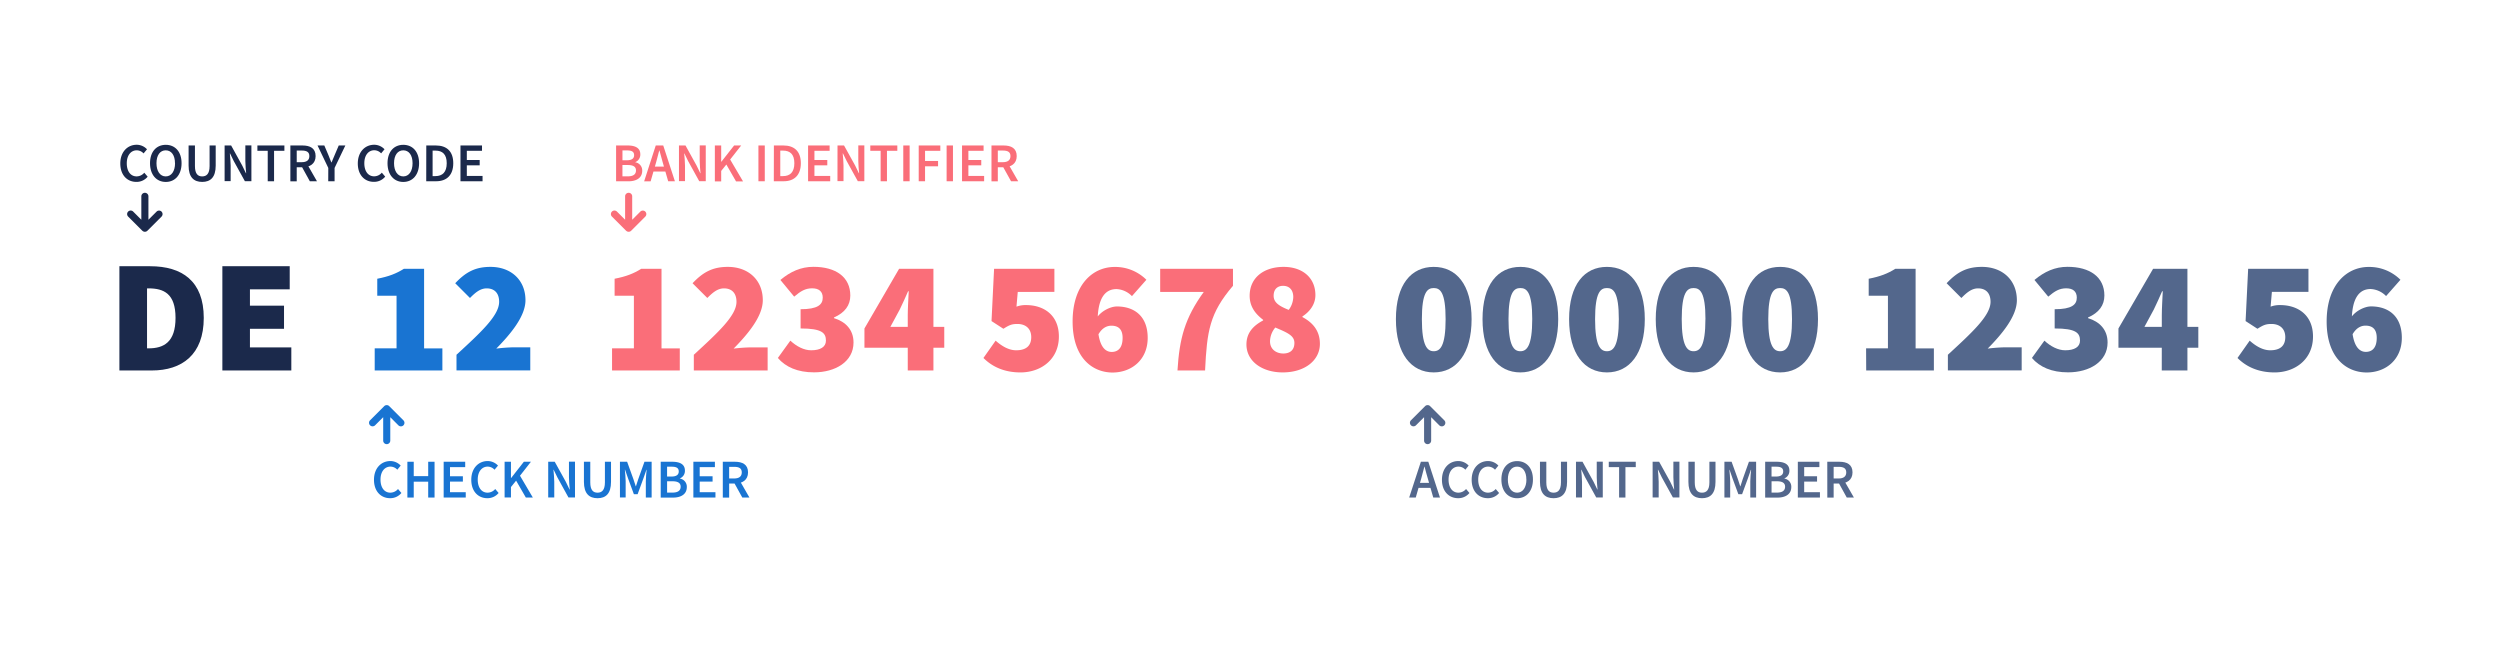 <svg id="Layer_1" data-name="Layer 1" xmlns="http://www.w3.org/2000/svg" viewBox="0 0 1602 429"><defs><style>.cls-1{fill:#1b294b;}.cls-2{fill:#1974d2;}.cls-3{fill:#fa6e79;}.cls-4{fill:#53678c;}.cls-5{fill:none;}</style></defs><path class="cls-1" d="M76.51,170.6H96.24c20.35,0,34.33,9.46,34.33,33.1s-14,33.7-33.3,33.7H76.51Zm18.71,52.62c9.66,0,17.26-3.9,17.26-19.52s-7.6-18.91-17.26-18.91h-1v38.43Z"/><path class="cls-1" d="M142.49,170.6h43.16v14.8H160.16v10.49H182v14.79H160.16V222.6h26.52v14.8H142.49Z"/><path class="cls-2" d="M240.11,223.22h14V189.51H241.75V178.62c7.4-1.44,12.13-3.29,17.06-6.37h12.95v51h11.72V237.4H240.11Z"/><path class="cls-2" d="M292.52,227.33c15.41-14.18,27.33-25.07,27.33-33.91,0-5.86-3.28-8.63-8-8.63-4.32,0-7.61,3.08-10.69,6.16l-9.45-9.45c6.78-7.2,12.94-10.48,22.6-10.48,13.16,0,22.41,8.42,22.41,21.37,0,10.48-9.87,22-18.71,31a105.44,105.44,0,0,1,10.9-.83h10.89v14.8H292.52Z"/><path class="cls-3" d="M392.2,223.22h14V189.51H393.84V178.62c7.4-1.44,12.13-3.29,17.06-6.37h13v51h11.71V237.4H392.2Z"/><path class="cls-3" d="M444.6,227.33c15.42-14.18,27.34-25.07,27.34-33.91,0-5.86-3.29-8.63-8-8.63-4.32,0-7.61,3.08-10.69,6.16l-9.46-9.45c6.79-7.2,13-10.48,22.61-10.48,13.16,0,22.4,8.42,22.4,21.37,0,10.48-9.86,22-18.7,31A105.46,105.46,0,0,1,481,222.6h10.9v14.8H444.6Z"/><path class="cls-3" d="M498.45,229.39l8-11.1c4,3.7,8.73,6.17,13.36,6.17,5.75,0,9.45-2.06,9.45-6.17,0-4.93-2.57-7.81-16.24-7.81V198.15c10.9,0,14.19-2.88,14.19-7.4,0-3.91-2.37-6-6.79-6s-7.4,1.85-11.51,5.34l-8.83-10.69c6.37-5.34,13.15-8.42,21.17-8.42,14.38,0,23.63,6.57,23.63,18.39,0,6.27-3.49,11-10.48,14.08v.41c7.4,2.26,12.54,7.4,12.54,15.62,0,12.33-11.72,19.12-25.28,19.12C511.09,238.64,503.38,235.14,498.45,229.39Z"/><path class="cls-3" d="M581.69,202.05c0-4.42.41-11,.62-15.41h-.41c-1.65,3.9-3.5,7.81-5.35,11.71l-6,11.1h34.53v13.36H553.94V210.48l22.2-38.23h22V237.4H581.69Z"/><path class="cls-3" d="M630.19,229.39l7.81-11.1c3.91,3.49,8.43,6.17,13.16,6.17,6.16,0,9.66-2.68,9.66-8.43,0-5.55-3.7-8.43-8.84-8.43-3.5,0-5.14.62-9,3.08l-7.61-4.93,1.64-33.5h38.65v14.8H652.18l-.82,9.45a16.6,16.6,0,0,1,6.17-1c11.3,0,21,6.38,21,20.15,0,14.59-11.4,23-24.66,23C643.14,238.64,635.54,234.73,630.19,229.39Z"/><path class="cls-3" d="M687.33,206c0-23.64,12.95-34.94,26.92-34.94a28.28,28.28,0,0,1,20.35,8.22l-9.25,10.48a14.8,14.8,0,0,0-9.86-4.52c-6.89,0-12.13,5.14-12.13,20.76,0,16.23,5,19.52,9,19.52,3.7,0,7-2.16,7-9,0-6.27-3.49-7.81-7.19-7.81-3.09,0-6.27,1.64-8.64,6.16l-.82-11.09c3.09-4.73,9.15-7.4,13-7.4,11.1,0,19.73,6.16,19.73,20.14s-10.27,22.2-22.61,22.2C700.28,238.64,687.33,229.59,687.33,206Z"/><path class="cls-3" d="M771.39,187.05H743.44v-14.8h46.65v10.89c-15,17.58-16.65,28.88-17.88,54.26H754.53C755.77,216.85,759.26,203.8,771.39,187.05Z"/><path class="cls-3" d="M798.72,220.75c0-7.6,4.52-12.12,10.69-15.41v-.41c-5.14-3.91-8.63-8.63-8.63-15.42,0-11.51,9-18.49,21.78-18.49,12.13,0,20.35,7,20.35,18.08,0,6-3.7,10.69-8.32,13.67v.41c6.37,3.39,11.2,8.53,11.2,17.16,0,10.49-9.56,18.3-23.84,18.3C808.69,238.64,798.72,231.44,798.72,220.75Zm30.73-1c0-4.73-4.52-6.58-12.23-9.87a14.05,14.05,0,0,0-3.39,8.84c0,5.14,4,7.81,8.53,7.81C826.26,226.51,829.45,224.66,829.45,219.73Zm-.72-29.39c0-4.53-2.47-7.2-6.58-7.2-3.18,0-6,1.85-6,6.37,0,4.32,3.5,6.58,9.66,9.05A14.28,14.28,0,0,0,828.73,190.34Z"/><path class="cls-4" d="M894.5,204.52c0-22.3,9.86-33.5,24.25-33.5S943,182.32,943,204.52s-9.86,34.12-24.25,34.12S894.5,226.82,894.5,204.52Zm31.85,0c0-17.27-3.49-19.94-7.6-19.94s-7.61,2.67-7.61,19.94,3.5,20.55,7.61,20.55S926.35,221.78,926.35,204.52Z"/><path class="cls-4" d="M950,204.52c0-22.3,9.86-33.5,24.25-33.5s24.25,11.3,24.25,33.5-9.86,34.12-24.25,34.12S950,226.82,950,204.52Zm31.86,0c0-17.27-3.5-19.94-7.61-19.94s-7.6,2.67-7.6,19.94,3.49,20.55,7.6,20.55S981.85,221.78,981.85,204.52Z"/><path class="cls-4" d="M1005.48,204.52c0-22.3,9.86-33.5,24.25-33.5s24.26,11.3,24.26,33.5-9.87,34.12-24.26,34.12S1005.48,226.82,1005.48,204.52Zm31.86,0c0-17.27-3.5-19.94-7.61-19.94s-7.6,2.67-7.6,19.94,3.49,20.55,7.6,20.55S1037.34,221.78,1037.34,204.52Z"/><path class="cls-4" d="M1061,204.52c0-22.3,9.86-33.5,24.25-33.5s24.26,11.3,24.26,33.5-9.87,34.12-24.26,34.12S1061,226.82,1061,204.52Zm31.86,0c0-17.27-3.5-19.94-7.61-19.94s-7.6,2.67-7.6,19.94,3.49,20.55,7.6,20.55S1092.83,221.78,1092.83,204.52Z"/><path class="cls-4" d="M1116.46,204.52c0-22.3,9.87-33.5,24.25-33.5s24.26,11.3,24.26,33.5-9.87,34.12-24.26,34.12S1116.46,226.82,1116.46,204.52Zm31.86,0c0-17.27-3.49-19.94-7.61-19.94s-7.6,2.67-7.6,19.94,3.49,20.55,7.6,20.55S1148.32,221.78,1148.32,204.52Z"/><path class="cls-4" d="M1195.79,223.22h14V189.51h-12.33V178.62c7.4-1.44,12.12-3.29,17.06-6.37h13v51h11.71V237.4h-43.37Z"/><path class="cls-4" d="M1248.2,227.33c15.42-14.18,27.34-25.07,27.34-33.91,0-5.86-3.29-8.63-8-8.63-4.31,0-7.6,3.08-10.69,6.16l-9.45-9.45c6.78-7.2,12.95-10.48,22.61-10.48,13.15,0,22.4,8.42,22.4,21.37,0,10.48-9.86,22-18.7,31a105.26,105.26,0,0,1,10.89-.83h10.89v14.8H1248.2Z"/><path class="cls-4" d="M1302.05,229.39l8-11.1c4,3.7,8.74,6.17,13.36,6.17,5.76,0,9.46-2.06,9.46-6.17,0-4.93-2.57-7.81-16.24-7.81V198.15c10.9,0,14.18-2.88,14.18-7.4,0-3.91-2.36-6-6.78-6s-7.4,1.85-11.51,5.34l-8.84-10.69c6.37-5.34,13.16-8.42,21.17-8.42,14.39,0,23.64,6.57,23.64,18.39,0,6.27-3.49,11-10.48,14.08v.41c7.4,2.26,12.53,7.4,12.53,15.62,0,12.33-11.71,19.12-25.28,19.12C1314.69,238.64,1307,235.14,1302.05,229.39Z"/><path class="cls-4" d="M1385.29,202.05c0-4.42.41-11,.61-15.41h-.41c-1.64,3.9-3.49,7.81-5.34,11.71l-6,11.1h34.53v13.36h-51.18V210.48l22.2-38.23h22V237.4h-16.44Z"/><path class="cls-4" d="M1433.79,229.39l7.81-11.1c3.9,3.49,8.43,6.17,13.15,6.17,6.17,0,9.66-2.68,9.66-8.43,0-5.55-3.7-8.43-8.83-8.43-3.5,0-5.14.62-9,3.08l-7.6-4.93,1.64-33.5h38.64v14.8h-23.43l-.82,9.45a16.58,16.58,0,0,1,6.16-1c11.31,0,21,6.38,21,20.15,0,14.59-11.41,23-24.66,23C1446.74,238.64,1439.13,234.73,1433.79,229.39Z"/><path class="cls-4" d="M1490.92,206c0-23.64,12.95-34.94,26.93-34.94a28.28,28.28,0,0,1,20.35,8.22L1529,189.72a14.84,14.84,0,0,0-9.87-4.52c-6.88,0-12.12,5.14-12.12,20.76,0,16.23,5,19.52,9,19.52,3.7,0,7-2.16,7-9,0-6.27-3.5-7.81-7.2-7.81-3.08,0-6.26,1.64-8.63,6.16l-.82-11.09c3.08-4.73,9.15-7.4,13-7.4,11.1,0,19.73,6.16,19.73,20.14s-10.28,22.2-22.61,22.2C1503.87,238.64,1490.92,229.59,1490.92,206Z"/><path class="cls-1" d="M77.09,104.76c0-7.5,4.7-12,10.51-12a9.1,9.1,0,0,1,6.6,2.9L92,98.32a6,6,0,0,0-4.35-2c-3.73,0-6.41,3.16-6.41,8.31s2.47,8.4,6.31,8.4a6.44,6.44,0,0,0,4.9-2.36l2.17,2.55a9.15,9.15,0,0,1-7.22,3.34C81.66,116.57,77.09,112.35,77.09,104.76Z"/><path class="cls-1" d="M96.13,104.59c0-7.42,4.14-11.79,10.11-11.79s10.11,4.39,10.11,11.79-4.13,12-10.11,12S96.13,112,96.13,104.59Zm16,0c0-5.14-2.32-8.26-5.93-8.26s-5.93,3.12-5.93,8.26,2.33,8.45,5.93,8.45S112.17,109.74,112.17,104.59Z"/><path class="cls-1" d="M120.85,106.09V93.22h4.07V106.4c0,5,1.87,6.64,4.64,6.64s4.74-1.64,4.74-6.64V93.22h3.92v12.87c0,7.54-3.34,10.48-8.66,10.48S120.85,113.63,120.85,106.09Z"/><path class="cls-1" d="M143.93,93.22h4.18l7.12,12.89L157.6,111h.14c-.19-2.37-.52-5.27-.52-7.82v-10h3.88v22.93h-4.18l-7.13-12.91-2.37-4.87h-.14c.2,2.42.52,5.19.52,7.74v10h-3.87Z"/><path class="cls-1" d="M171.56,96.64h-6.62V93.22h17.3v3.42h-6.62v19.51h-4.06Z"/><path class="cls-1" d="M186.07,93.22h7.73c4.77,0,8.44,1.68,8.44,6.8,0,4.93-3.67,7.17-8.44,7.17h-3.66v9h-4.07Zm7.31,10.71c3.14,0,4.85-1.3,4.85-3.91s-1.71-3.55-4.85-3.55h-3.24v7.46ZM193,106.1l2.95-2.43,7.16,12.48h-4.57Z"/><path class="cls-1" d="M210.37,107.62l-6.9-14.4h4.35l2.5,5.86c.67,1.71,1.32,3.3,2,5h.14c.72-1.74,1.44-3.33,2.11-5l2.5-5.86h4.23l-6.9,14.4v8.53h-4.07Z"/><path class="cls-1" d="M229.28,104.76c0-7.5,4.7-12,10.51-12a9.14,9.14,0,0,1,6.61,2.9l-2.18,2.62a6,6,0,0,0-4.35-2c-3.73,0-6.41,3.16-6.41,8.31s2.47,8.4,6.31,8.4a6.44,6.44,0,0,0,4.9-2.36l2.17,2.55a9.13,9.13,0,0,1-7.22,3.34C233.86,116.57,229.28,112.35,229.28,104.76Z"/><path class="cls-1" d="M248.32,104.59c0-7.42,4.14-11.79,10.11-11.79s10.12,4.39,10.12,11.79-4.14,12-10.12,12S248.32,112,248.32,104.59Zm16.05,0c0-5.14-2.33-8.26-5.94-8.26s-5.93,3.12-5.93,8.26,2.33,8.45,5.93,8.45S264.37,109.74,264.37,104.59Z"/><path class="cls-1" d="M273.16,93.22h6.11c7,0,11.18,3.78,11.18,11.37s-4.15,11.56-11,11.56h-6.32ZM279,112.85c4.61,0,7.26-2.62,7.26-8.26s-2.65-8.08-7.26-8.08h-1.79v16.34Z"/><path class="cls-1" d="M295.07,93.22h13.8v3.42h-9.73v5.88h8.24v3.42h-8.24v6.79h10.08v3.42H295.07Z"/><path class="cls-2" d="M239.65,307.44c0-7.51,4.7-12,10.51-12a9.1,9.1,0,0,1,6.6,2.91L254.59,301a6,6,0,0,0-4.35-2c-3.73,0-6.41,3.15-6.41,8.3s2.47,8.4,6.31,8.4a6.47,6.47,0,0,0,4.9-2.35l2.17,2.55a9.15,9.15,0,0,1-7.22,3.34C244.22,319.25,239.65,315,239.65,307.44Z"/><path class="cls-2" d="M261.05,295.89h4.07v9.22h9.27v-9.22h4.07v22.94h-4.07V308.66h-9.27v10.17h-4.07Z"/><path class="cls-2" d="M284.3,295.89h13.8v3.43h-9.74v5.87h8.25v3.42h-8.25v6.79h10.09v3.43H284.3Z"/><path class="cls-2" d="M302,307.44c0-7.51,4.7-12,10.51-12a9.1,9.1,0,0,1,6.6,2.91L316.89,301a6,6,0,0,0-4.35-2c-3.73,0-6.41,3.15-6.41,8.3s2.47,8.4,6.31,8.4a6.47,6.47,0,0,0,4.9-2.35l2.17,2.55a9.15,9.15,0,0,1-7.22,3.34C306.52,319.25,302,315,302,307.44Z"/><path class="cls-2" d="M323.35,295.89h4.07v10.42h.11l8.16-10.42h4.52l-7,8.95,8.24,14h-4.48L330.72,308l-3.3,4.09v6.7h-4.07Z"/><path class="cls-2" d="M351.29,295.89h4.18l7.13,12.89,2.37,4.9h.14c-.2-2.37-.52-5.28-.52-7.83v-10h3.87v22.94h-4.18l-7.12-12.92L354.79,301h-.14c.19,2.43.52,5.19.52,7.74v10.05h-3.88Z"/><path class="cls-2" d="M374.18,308.77V295.89h4.07v13.19c0,5,1.86,6.63,4.64,6.63s4.74-1.64,4.74-6.63V295.89h3.91v12.88c0,7.53-3.33,10.48-8.65,10.48S374.18,316.3,374.18,308.77Z"/><path class="cls-2" d="M397.26,295.89h4.6l4.05,11.21c.51,1.46,1,3,1.47,4.5h.14c.51-1.5.94-3,1.45-4.5l4-11.21h4.6v22.94h-3.73v-10.5c0-2.11.32-5.16.52-7.29h-.14l-1.86,5.33-3.77,10.3h-2.41l-3.79-10.3L400.54,301h-.14c.19,2.13.52,5.18.52,7.29v10.5h-3.66Z"/><path class="cls-2" d="M423.38,295.89h7.33c4.71,0,8.18,1.45,8.18,5.65a5.14,5.14,0,0,1-3.19,5v.14a5.25,5.25,0,0,1,4.41,5.44c0,4.59-3.76,6.74-8.81,6.74h-7.92Zm7,9.47c3.19,0,4.56-1.25,4.56-3.24,0-2.22-1.51-3.06-4.48-3.06h-3v6.3Zm.53,10.3c3.37,0,5.25-1.21,5.25-3.79,0-2.41-1.83-3.47-5.25-3.47h-3.44v7.26Z"/><path class="cls-2" d="M444.31,295.89h13.8v3.43h-9.74v5.87h8.25v3.42h-8.25v6.79h10.09v3.43H444.31Z"/><path class="cls-2" d="M463.17,295.89h7.73c4.77,0,8.44,1.69,8.44,6.81,0,4.93-3.67,7.16-8.44,7.16h-3.66v9h-4.07Zm7.31,10.72c3.14,0,4.85-1.31,4.85-3.91s-1.71-3.55-4.85-3.55h-3.24v7.46Zm-.35,2.17,2.95-2.43,7.16,12.48h-4.57Z"/><path class="cls-3" d="M394.79,93.22h7.34c4.71,0,8.18,1.44,8.18,5.65a5.16,5.16,0,0,1-3.19,5V104a5.25,5.25,0,0,1,4.41,5.44c0,4.58-3.76,6.73-8.81,6.73h-7.93Zm7,9.47c3.19,0,4.55-1.25,4.55-3.24,0-2.22-1.5-3.06-4.47-3.06h-3v6.3ZM402.3,113c3.37,0,5.24-1.21,5.24-3.79,0-2.41-1.82-3.46-5.24-3.46h-3.44V113Z"/><path class="cls-3" d="M420.21,93.22H425l7.48,22.93h-4.31L424.66,104c-.73-2.43-1.4-5-2.08-7.56h-.14c-.63,2.54-1.3,5.13-2,7.56l-3.52,12.2h-4.15Zm-3,13.53H428v3.19h-10.8Z"/><path class="cls-3" d="M435.08,93.22h4.18l7.12,12.89,2.37,4.89h.14c-.19-2.37-.52-5.27-.52-7.82v-10h3.88v22.93h-4.18l-7.13-12.91-2.37-4.87h-.14c.2,2.42.52,5.19.52,7.74v10h-3.87Z"/><path class="cls-3" d="M458.08,93.22h4.06v10.42h.12l8.16-10.42h4.52l-7.06,9,8.25,14h-4.49l-6.2-10.79-3.3,4.1v6.69h-4.06Z"/><path class="cls-3" d="M486,93.22h4.07v22.93H486Z"/><path class="cls-3" d="M495.91,93.22H502c7,0,11.18,3.78,11.18,11.37s-4.15,11.56-11,11.56h-6.32Zm5.84,19.63c4.62,0,7.27-2.62,7.27-8.26s-2.65-8.08-7.27-8.08H500v16.34Z"/><path class="cls-3" d="M517.82,93.22h13.8v3.42h-9.73v5.88h8.24v3.42h-8.24v6.79H532v3.42H517.82Z"/><path class="cls-3" d="M536.68,93.22h4.18L548,106.11l2.37,4.89h.15c-.2-2.37-.52-5.27-.52-7.82v-10h3.87v22.93h-4.18l-7.13-12.91-2.37-4.87H540c.2,2.42.52,5.19.52,7.74v10h-3.87Z"/><path class="cls-3" d="M564.31,96.64h-6.62V93.22H575v3.42h-6.63v19.51h-4.06Z"/><path class="cls-3" d="M578.82,93.22h4.07v22.93h-4.07Z"/><path class="cls-3" d="M588.71,93.22h13.85v3.42h-9.79v6.51h8.34v3.42h-8.34v9.58h-4.06Z"/><path class="cls-3" d="M606.59,93.22h4.07v22.93h-4.07Z"/><path class="cls-3" d="M616.47,93.22h13.81v3.42h-9.74v5.88h8.25v3.42h-8.25v6.79h10.09v3.42H616.47Z"/><path class="cls-3" d="M635.34,93.22h7.72c4.77,0,8.45,1.68,8.45,6.8,0,4.93-3.68,7.17-8.45,7.17H639.4v9h-4.06Zm7.3,10.71c3.15,0,4.86-1.3,4.86-3.91s-1.71-3.55-4.86-3.55H639.4v7.46Zm-.34,2.17,3-2.43,7.16,12.48h-4.58Z"/><path class="cls-4" d="M910.5,295.89h4.76l7.48,22.94h-4.31l-3.49-12.21c-.73-2.42-1.4-5-2.07-7.56h-.14c-.64,2.54-1.31,5.14-2,7.56l-3.52,12.21H903Zm-3.06,13.53h10.8v3.19h-10.8Z"/><path class="cls-4" d="M924,307.44c0-7.51,4.7-12,10.51-12a9.1,9.1,0,0,1,6.6,2.91L939,301a6,6,0,0,0-4.35-2c-3.73,0-6.41,3.15-6.41,8.3s2.47,8.4,6.31,8.4a6.47,6.47,0,0,0,4.9-2.35l2.17,2.55a9.13,9.13,0,0,1-7.22,3.34C928.59,319.25,924,315,924,307.44Z"/><path class="cls-4" d="M943.05,307.44c0-7.51,4.7-12,10.51-12a9.1,9.1,0,0,1,6.6,2.91L958,301a6,6,0,0,0-4.35-2c-3.73,0-6.41,3.15-6.41,8.3s2.47,8.4,6.31,8.4a6.47,6.47,0,0,0,4.9-2.35l2.17,2.55a9.15,9.15,0,0,1-7.22,3.34C947.62,319.25,943.05,315,943.05,307.44Z"/><path class="cls-4" d="M962.09,307.27c0-7.42,4.14-11.8,10.11-11.8s10.11,4.4,10.11,11.8-4.13,12-10.11,12S962.09,314.69,962.09,307.27Zm16,0c0-5.15-2.32-8.26-5.93-8.26s-5.93,3.11-5.93,8.26,2.33,8.44,5.93,8.44S978.13,312.42,978.13,307.27Z"/><path class="cls-4" d="M986.81,308.77V295.89h4.07v13.19c0,5,1.87,6.63,4.64,6.63s4.74-1.64,4.74-6.63V295.89h3.92v12.88c0,7.53-3.34,10.48-8.66,10.48S986.81,316.3,986.81,308.77Z"/><path class="cls-4" d="M1009.89,295.89h4.18l7.12,12.89,2.37,4.9h.14c-.19-2.37-.51-5.28-.51-7.83v-10h3.87v22.94h-4.18l-7.13-12.92-2.37-4.87h-.14c.2,2.43.52,5.19.52,7.74v10.05h-3.87Z"/><path class="cls-4" d="M1037.52,299.32h-6.62v-3.43h17.3v3.43h-6.62v19.51h-4.06Z"/><path class="cls-4" d="M1059,295.89h4.18l7.13,12.89,2.37,4.9h.14c-.2-2.37-.52-5.28-.52-7.83v-10h3.87v22.94H1072l-7.12-12.92-2.37-4.87h-.15c.2,2.43.52,5.19.52,7.74v10.05H1059Z"/><path class="cls-4" d="M1081.93,308.77V295.89H1086v13.19c0,5,1.86,6.63,4.64,6.63s4.74-1.64,4.74-6.63V295.89h3.91v12.88c0,7.53-3.33,10.48-8.65,10.48S1081.93,316.3,1081.93,308.77Z"/><path class="cls-4" d="M1105,295.89h4.61l4.05,11.21c.5,1.46,1,3,1.47,4.5h.14c.51-1.5.94-3,1.45-4.5l4-11.21h4.6v22.94h-3.73v-10.5c0-2.11.32-5.16.52-7.29h-.15l-1.85,5.33-3.77,10.3h-2.41l-3.79-10.3-1.82-5.33h-.14c.19,2.13.52,5.18.52,7.29v10.5H1105Z"/><path class="cls-4" d="M1131.12,295.89h7.34c4.71,0,8.18,1.45,8.18,5.65a5.14,5.14,0,0,1-3.19,5v.14a5.25,5.25,0,0,1,4.41,5.44c0,4.59-3.76,6.74-8.81,6.74h-7.93Zm7,9.47c3.19,0,4.55-1.25,4.55-3.24,0-2.22-1.5-3.06-4.47-3.06h-3v6.3Zm.53,10.3c3.36,0,5.24-1.21,5.24-3.79,0-2.41-1.82-3.47-5.24-3.47h-3.44v7.26Z"/><path class="cls-4" d="M1152.05,295.89h13.81v3.43h-9.74v5.87h8.25v3.42h-8.25v6.79h10.09v3.43h-14.16Z"/><path class="cls-4" d="M1170.92,295.89h7.72c4.77,0,8.45,1.69,8.45,6.81,0,4.93-3.68,7.16-8.45,7.16H1175v9h-4.06Zm7.3,10.72c3.15,0,4.86-1.31,4.86-3.91s-1.71-3.55-4.86-3.55H1175v7.46Zm-.34,2.17,2.95-2.43,7.16,12.48h-4.58Z"/><g id="spacer"><rect class="cls-5" x="75.81" y="122.46" width="34.06" height="34.06"/></g><path id="Download_IC" data-name="Download IC" class="cls-1" d="M91.23,147.89l-9.08-9.08a2.27,2.27,0,1,1,3.21-3.21l5.21,5.21v-15a2.27,2.27,0,0,1,4.54,0v15l5.21-5.2a2.26,2.26,0,0,1,3.21,0,2.29,2.29,0,0,1,0,3.17l-9.08,9.08a2.28,2.28,0,0,1-3.21,0Z"/><path id="Download_IC-2" data-name="Download IC" class="cls-3" d="M401.23,147.89l-9.08-9.08a2.27,2.27,0,1,1,3.21-3.21l5.21,5.21v-15a2.27,2.27,0,0,1,4.54,0v15l5.21-5.2a2.26,2.26,0,0,1,3.21,0,2.29,2.29,0,0,1,0,3.17l-9.08,9.08a2.28,2.28,0,0,1-3.21,0Z"/><path id="Download_IC-3" data-name="Download IC" class="cls-4" d="M916.42,260.26l9.09,9.08a2.27,2.27,0,0,1-3.22,3.21l-5.2-5.21v15a2.27,2.27,0,1,1-4.54,0v-15l-5.21,5.21a2.27,2.27,0,0,1-3.21-3.21l9.08-9.08a2.26,2.26,0,0,1,3.21,0Z"/><path id="Download_IC-4" data-name="Download IC" class="cls-2" d="M249.42,260.26l9.09,9.08a2.27,2.27,0,0,1-3.22,3.21l-5.2-5.21v15a2.27,2.27,0,1,1-4.54,0v-15l-5.21,5.21a2.27,2.27,0,0,1-3.21-3.21l9.08-9.08a2.26,2.26,0,0,1,3.21,0Z"/></svg>